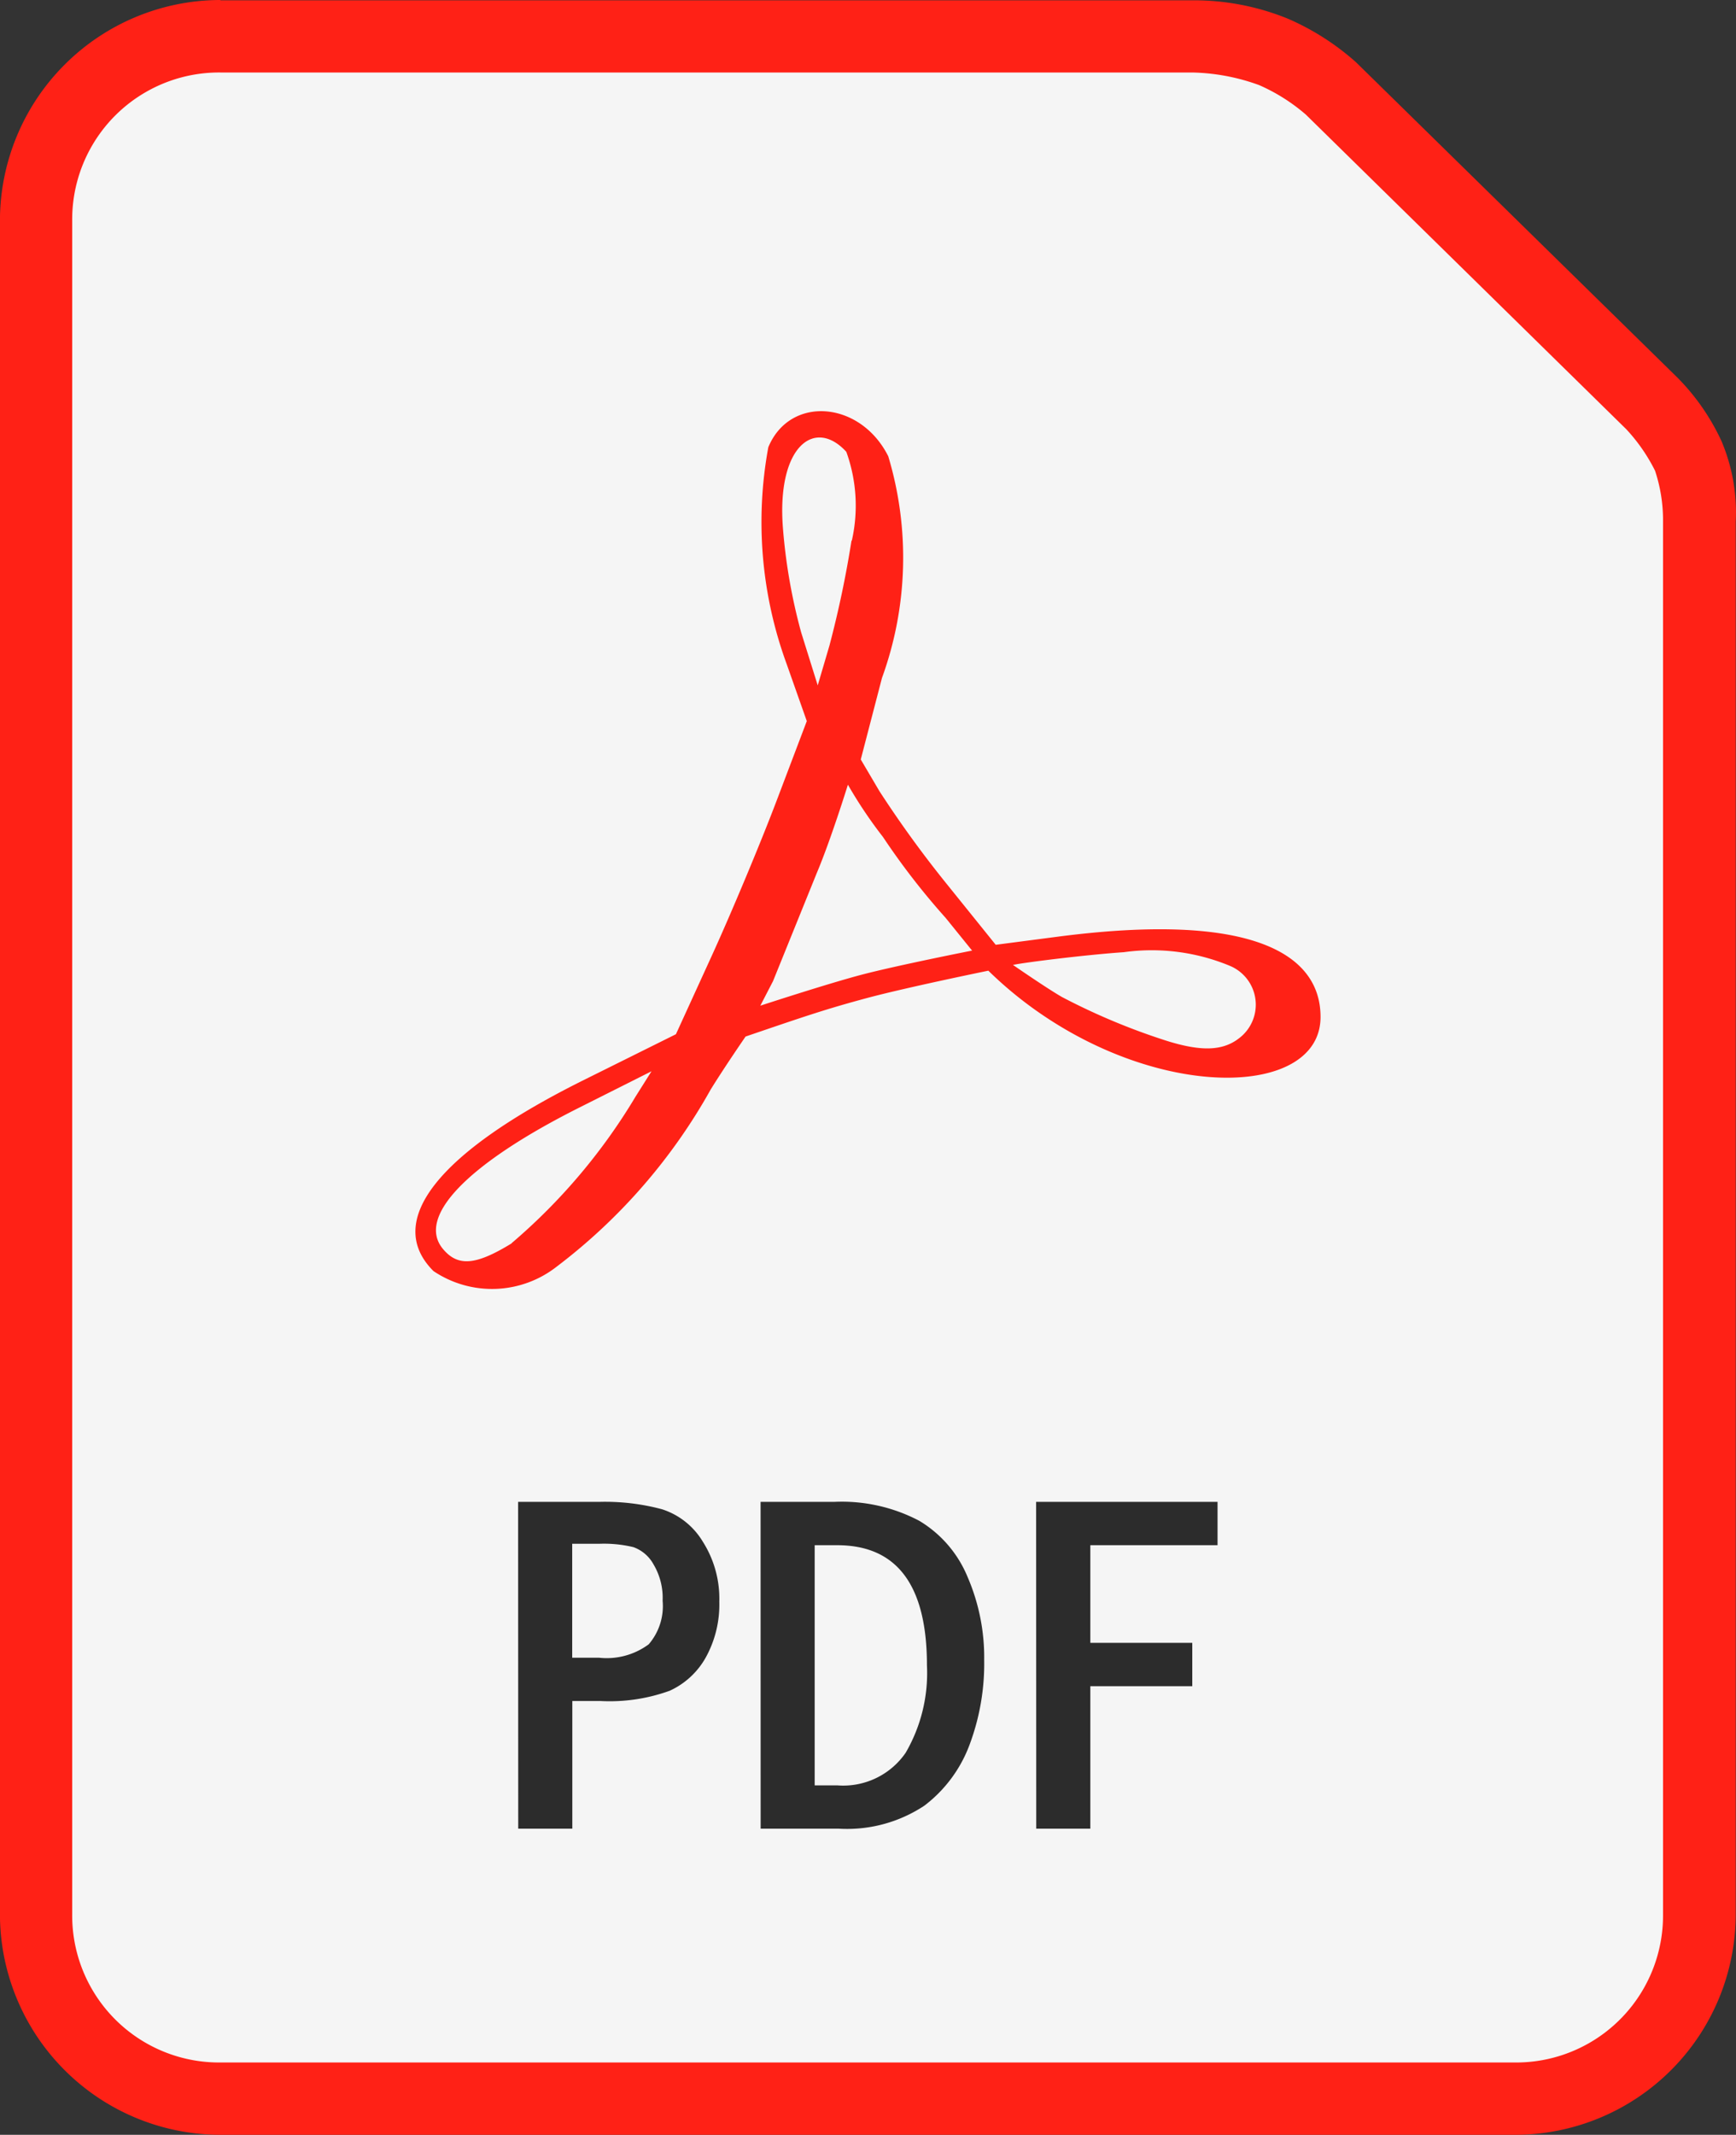 <svg xmlns="http://www.w3.org/2000/svg" width="31.452" height="38.67" viewBox="0 0 31.452 38.67"><rect x="0" y="0" width="31.452" height="38.67" fill="#333333" stroke="none"/><g transform="translate(0)"><path d="M-49.554,183.974a4,4,0,0,0-3.994,3.995v30.68a4,4,0,0,0,3.994,3.995h23.46a4,4,0,0,0,3.994-3.995V193.422a3.307,3.307,0,0,0-.258-1.458,4.039,4.039,0,0,0-.791-1.143l0,0-5.82-5.709-.01-.01a4.6,4.6,0,0,0-1.234-.789,4.508,4.508,0,0,0-1.761-.333H-49.554Z" transform="translate(53.547 -183.974)" fill="#ff2116"/><path d="M-47.724,187.117h17.6a3.748,3.748,0,0,1,1.218.228,3.338,3.338,0,0,1,.849.536l0,0,5.806,5.7a3.2,3.2,0,0,1,.519.749,2.845,2.845,0,0,1,.145.868q0,.014,0,.028v25.255a2.662,2.662,0,0,1-2.681,2.683h-23.46a2.662,2.662,0,0,1-2.681-2.683V189.8a2.662,2.662,0,0,1,2.681-2.683Z" transform="translate(51.717 -185.804)" fill="#f5f5f5"/><path d="M-35.2,217.388c-.9-.9.074-2.144,2.725-3.461l1.668-.829.65-1.422c.357-.782.891-2.058,1.185-2.836l.536-1.414-.369-1.046a7.475,7.475,0,0,1-.328-3.915c.39-.942,1.667-.845,2.173.164a6.377,6.377,0,0,1-.114,4.016l-.384,1.476.338.574a19.922,19.922,0,0,0,1.207,1.666l.9,1.117,1.118-.146c3.551-.463,4.767.324,4.767,1.453,0,1.425-2.788,1.543-5.13-.1a7.111,7.111,0,0,1-.889-.738s-1.467.3-2.189.493c-.745.2-1.117.327-2.209.7,0,0-.383.556-.633.961a10.348,10.348,0,0,1-2.788,3.206A1.9,1.9,0,0,1-35.2,217.388Zm1.417-.506a10.684,10.684,0,0,0,2.246-2.656l.288-.457-1.311.659c-2.025,1.018-2.951,1.977-2.469,2.558.271.326.594.3,1.246-.1Zm13.151-3.691a.762.762,0,0,0-.137-1.331,3.685,3.685,0,0,0-1.923-.248c-.7.048-1.818.188-2.008.231,0,0,.616.426.889.582a11.819,11.819,0,0,0,1.894.792c.637.2,1.006.174,1.285-.025Zm-5.288-2.2a12.977,12.977,0,0,1-1.135-1.465,8.161,8.161,0,0,1-.636-.948s-.31,1-.564,1.6l-.793,1.959-.23.444s1.222-.4,1.843-.563c.658-.172,1.994-.435,1.994-.435Zm-1.7-6.834a2.87,2.87,0,0,0-.1-1.609c-.573-.626-1.265-.1-1.148,1.385a10.159,10.159,0,0,0,.33,1.886l.3.96.213-.723A18.971,18.971,0,0,0-27.626,204.158Z" transform="translate(43.053 -194.364)" fill="#ff2116"/><path d="M-31.067,249.123H-29.6a3.984,3.984,0,0,1,1.141.134,1.339,1.339,0,0,1,.737.585,1.924,1.924,0,0,1,.3,1.089,1.979,1.979,0,0,1-.243,1.006,1.426,1.426,0,0,1-.655.607,3.19,3.19,0,0,1-1.258.186h-.507v2.312h-.98Zm.98.759v2.064h.486a1.279,1.279,0,0,0,.9-.243,1.06,1.06,0,0,0,.252-.789,1.185,1.185,0,0,0-.165-.659.676.676,0,0,0-.364-.312,2.281,2.281,0,0,0-.62-.061Zm3.413-.759h1.331a3.009,3.009,0,0,1,1.544.343,2.13,2.13,0,0,1,.876,1.019,3.669,3.669,0,0,1,.3,1.5,4.189,4.189,0,0,1-.269,1.548,2.462,2.462,0,0,1-.815,1.093,2.534,2.534,0,0,1-1.561.416h-1.405Zm.98.785v4.35h.408a1.373,1.373,0,0,0,1.24-.59,2.87,2.87,0,0,0,.386-1.583q0-2.177-1.626-2.177Zm4.012-.785h3.287v.785H-20.7v1.769h1.847v.785H-20.7v2.58h-.98Z" transform="translate(40.454 -221.918)" fill="#2c2c2c"/></g></svg>
